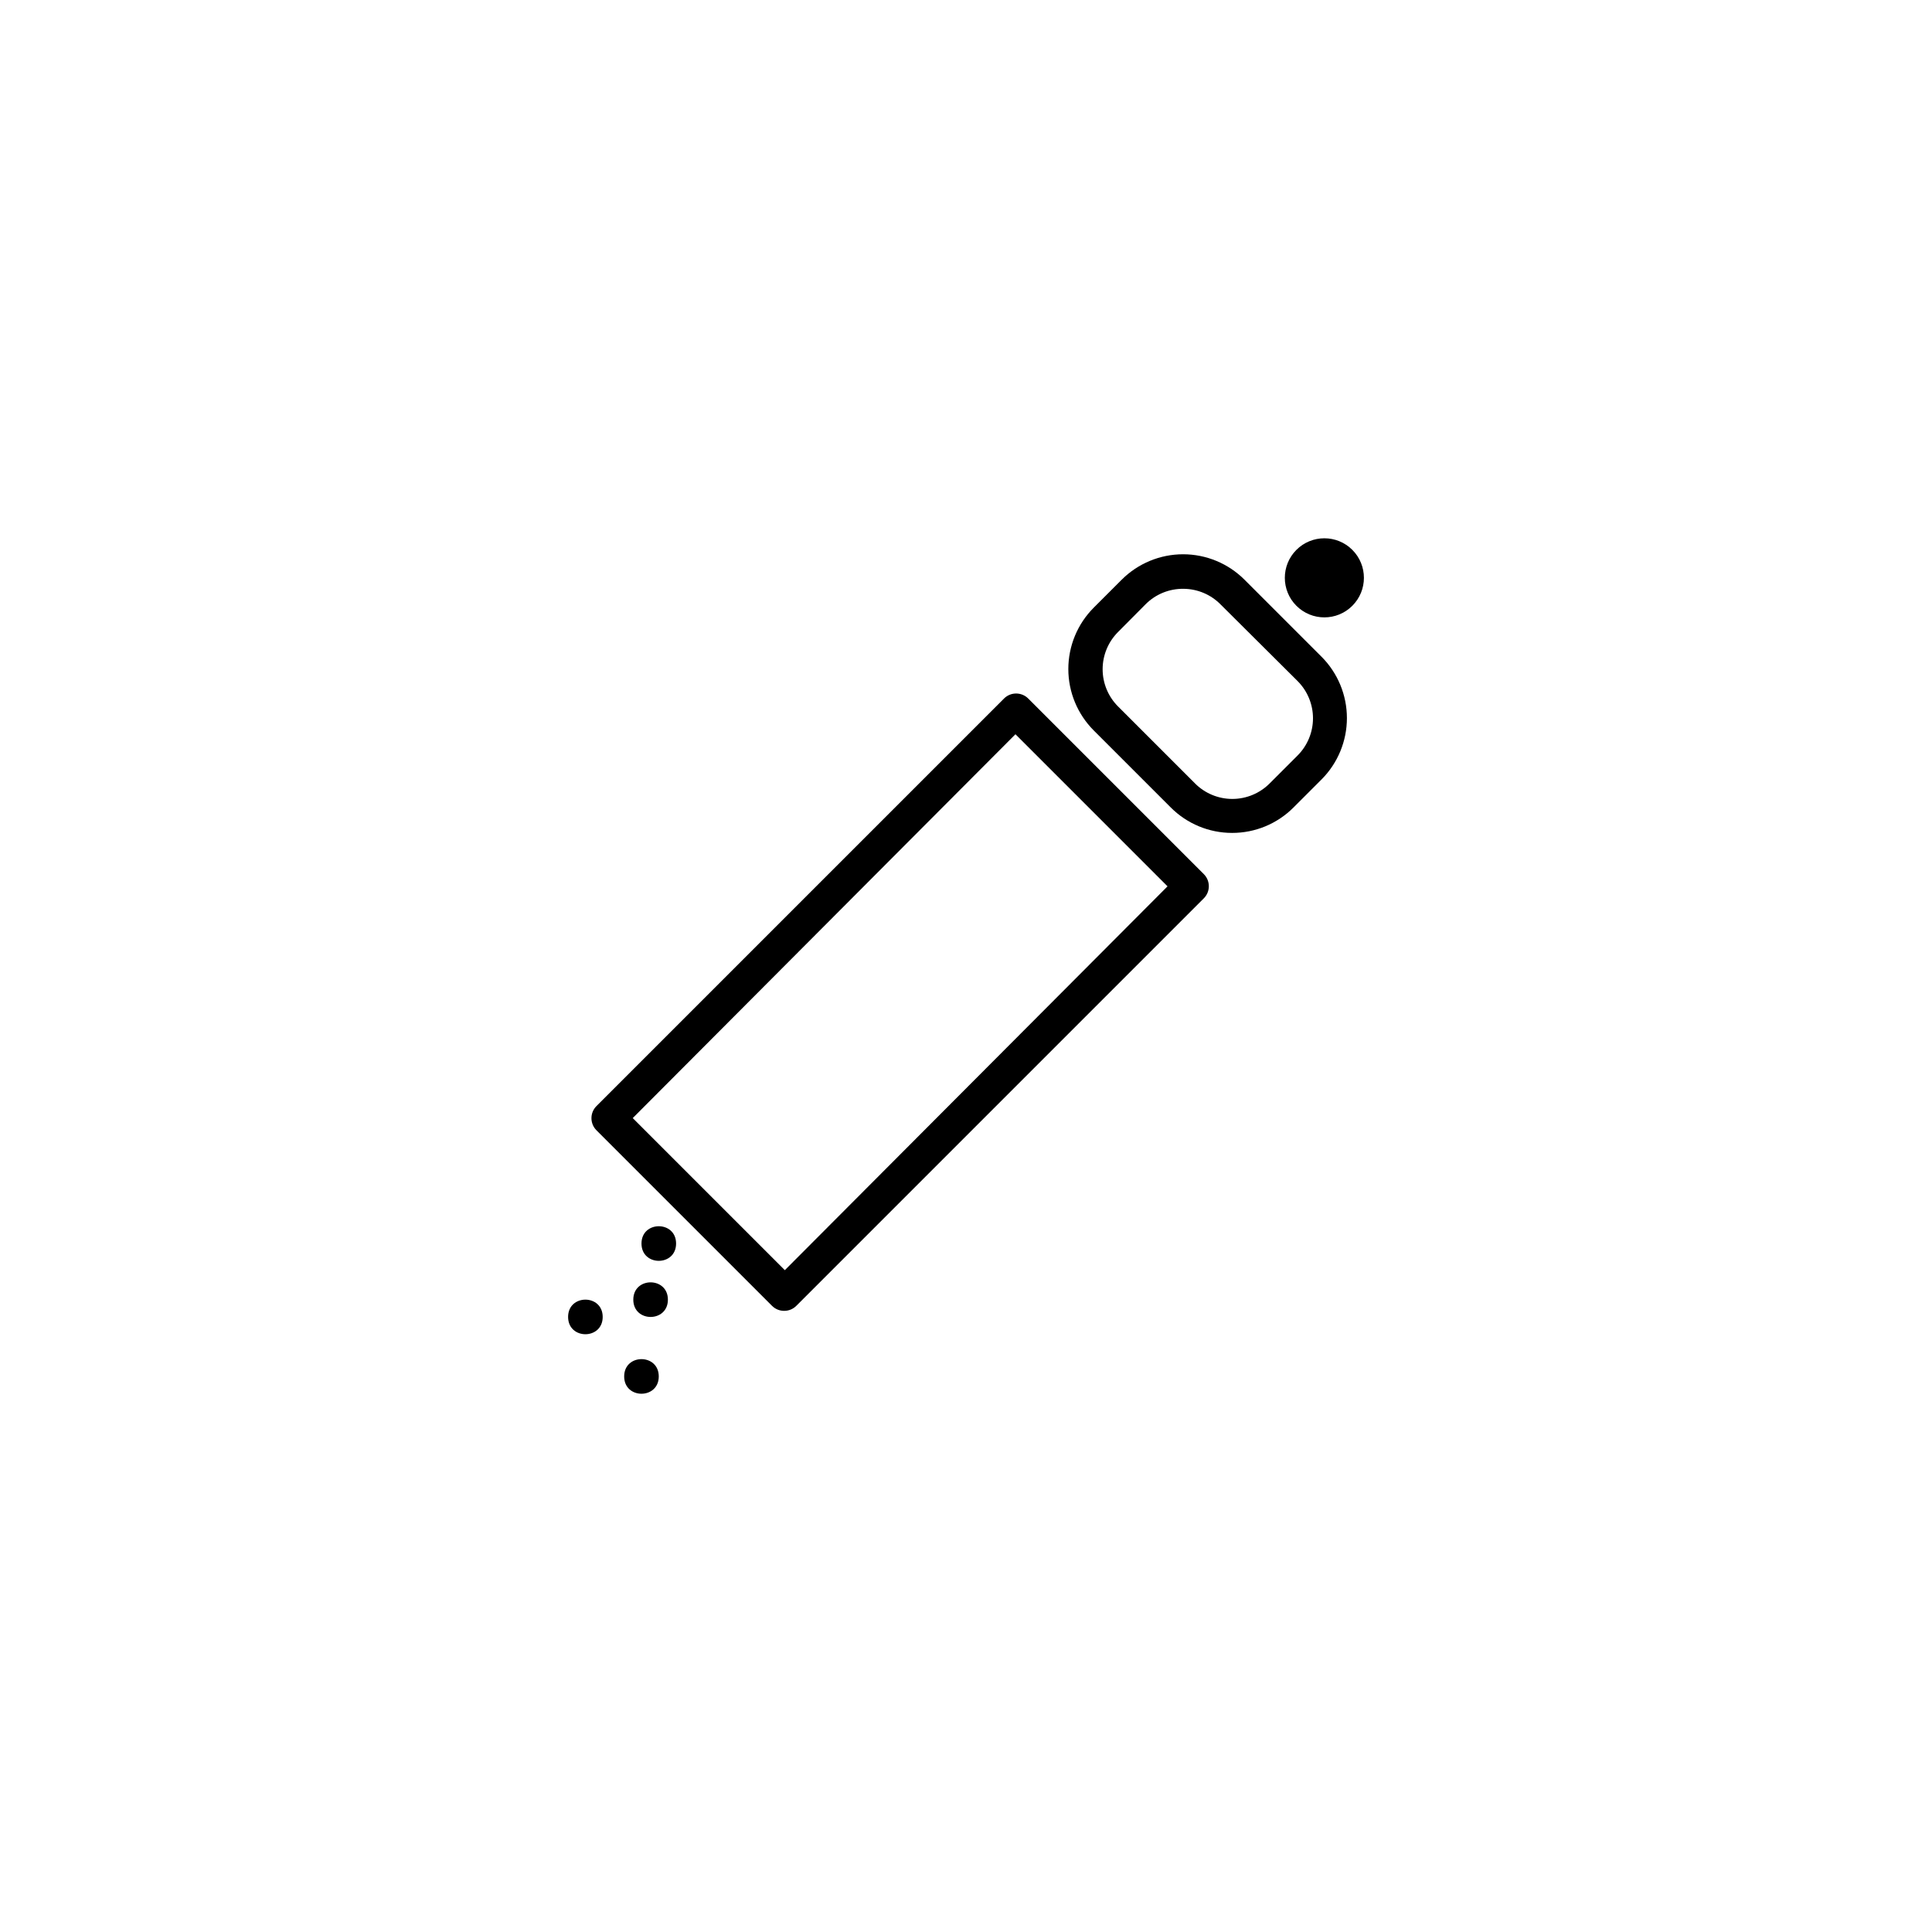 <?xml version="1.0" encoding="UTF-8"?>
<!-- Uploaded to: SVG Repo, www.svgrepo.com, Generator: SVG Repo Mixer Tools -->
<svg fill="#000000" width="800px" height="800px" version="1.1" viewBox="144 144 512 512" xmlns="http://www.w3.org/2000/svg">
 <g>
  <path d="m351.84 491.39c-1.207 0.008-2.367-0.461-3.227-1.312l-46.551-46.551c-1.762-1.77-1.762-4.629 0-6.398l108.02-108.02c1.77-1.762 4.629-1.762 6.398 0l46.551 46.551c1.762 1.77 1.762 4.629 0 6.398l-108.02 108.02c-0.844 0.836-1.984 1.309-3.172 1.312zm-40.156-51.086 40.305 40.305 101.42-101.72-40.305-40.305z"/>
  <path d="m470.53 364.73c-6.106 0.008-11.965-2.422-16.273-6.75l-20.402-20.402c-4.312-4.32-6.738-10.172-6.738-16.273 0-6.106 2.426-11.957 6.738-16.273l7.406-7.406c4.316-4.312 10.168-6.738 16.273-6.738 6.102 0 11.953 2.426 16.27 6.738l20.402 20.402h0.004c4.312 4.32 6.734 10.172 6.734 16.273 0 6.106-2.422 11.957-6.734 16.273l-7.406 7.406c-4.309 4.328-10.164 6.758-16.273 6.75zm-12.848-64.688c-3.773-0.062-7.41 1.41-10.074 4.082l-7.305 7.356c-2.621 2.617-4.094 6.168-4.094 9.875 0 3.703 1.473 7.254 4.094 9.871l20.402 20.402v0.004c2.617 2.621 6.172 4.094 9.875 4.094s7.258-1.473 9.875-4.094l7.406-7.406c2.621-2.617 4.094-6.172 4.094-9.875 0-3.703-1.473-7.258-4.094-9.875l-20.305-20.203c-2.59-2.676-6.148-4.199-9.875-4.231z"/>
  <path d="m502.38 289.72c4.094 4.094 4.094 10.73 0 14.82-4.094 4.094-10.727 4.094-14.82 0-4.09-4.09-4.09-10.727 0-14.82 4.094-4.09 10.727-4.09 14.82 0"/>
  <path d="m323.17 473.55c0 6.113-9.168 6.113-9.168 0 0-6.113 9.168-6.113 9.168 0"/>
  <path d="m321 488.42c0 6.113-9.168 6.113-9.168 0s9.168-6.113 9.168 0"/>
  <path d="m318.58 508.77c0 6.113-9.168 6.113-9.168 0s9.168-6.113 9.168 0"/>
  <path d="m303.72 493c0 6.113-9.168 6.113-9.168 0 0-6.109 9.168-6.109 9.168 0"/>
 </g>
</svg>
